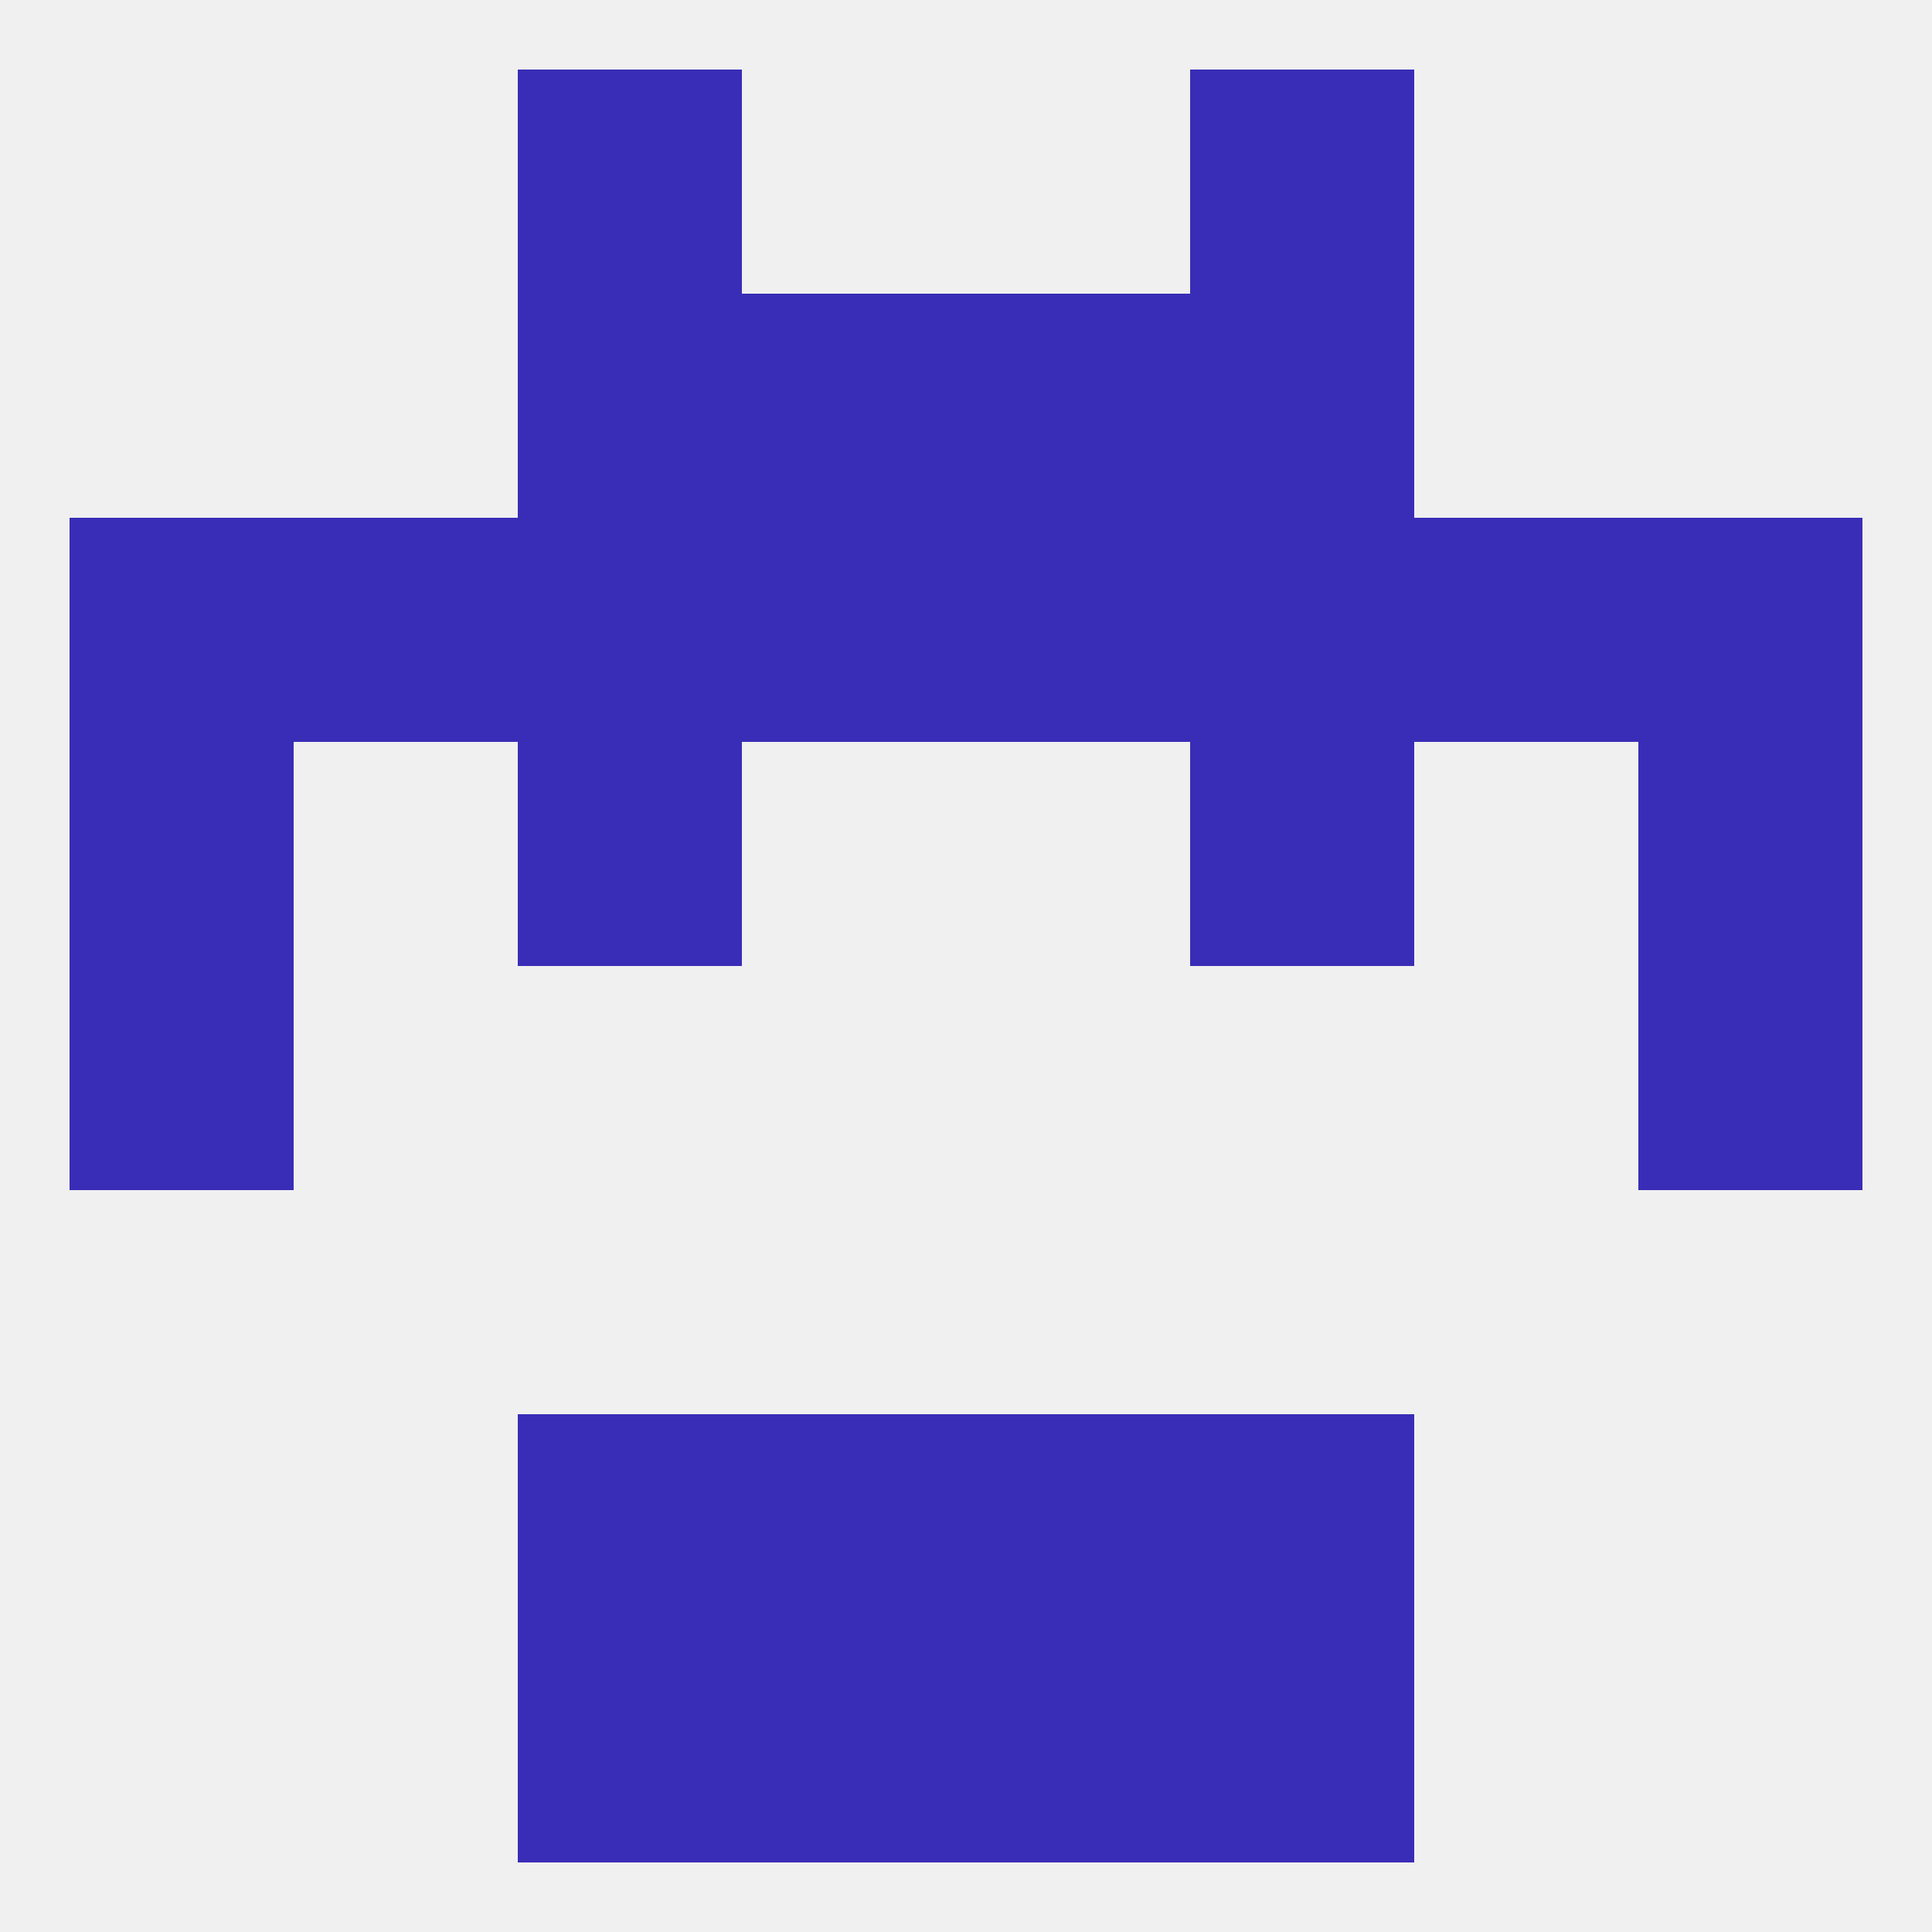 
<!--   <?xml version="1.0"?> -->
<svg version="1.1" baseprofile="full" xmlns="http://www.w3.org/2000/svg" xmlns:xlink="http://www.w3.org/1999/xlink" xmlns:ev="http://www.w3.org/2001/xml-events" width="250" height="250" viewBox="0 0 250 250" >
	<rect width="100%" height="100%" fill="rgba(240,240,240,255)"/>

	<rect x="67" y="183" width="29" height="29" fill="rgba(57,45,183,255)"/>
	<rect x="154" y="183" width="29" height="29" fill="rgba(57,45,183,255)"/>
	<rect x="96" y="183" width="29" height="29" fill="rgba(57,45,183,255)"/>
	<rect x="125" y="183" width="29" height="29" fill="rgba(57,45,183,255)"/>
	<rect x="212" y="125" width="29" height="29" fill="rgba(57,45,183,255)"/>
	<rect x="9" y="125" width="29" height="29" fill="rgba(57,45,183,255)"/>
	<rect x="9" y="96" width="29" height="29" fill="rgba(57,45,183,255)"/>
	<rect x="212" y="96" width="29" height="29" fill="rgba(57,45,183,255)"/>
	<rect x="67" y="96" width="29" height="29" fill="rgba(57,45,183,255)"/>
	<rect x="154" y="96" width="29" height="29" fill="rgba(57,45,183,255)"/>
	<rect x="96" y="38" width="29" height="29" fill="rgba(57,45,183,255)"/>
	<rect x="125" y="38" width="29" height="29" fill="rgba(57,45,183,255)"/>
	<rect x="67" y="38" width="29" height="29" fill="rgba(57,45,183,255)"/>
	<rect x="154" y="38" width="29" height="29" fill="rgba(57,45,183,255)"/>
	<rect x="38" y="67" width="29" height="29" fill="rgba(57,45,183,255)"/>
	<rect x="96" y="67" width="29" height="29" fill="rgba(57,45,183,255)"/>
	<rect x="183" y="67" width="29" height="29" fill="rgba(57,45,183,255)"/>
	<rect x="67" y="67" width="29" height="29" fill="rgba(57,45,183,255)"/>
	<rect x="154" y="67" width="29" height="29" fill="rgba(57,45,183,255)"/>
	<rect x="9" y="67" width="29" height="29" fill="rgba(57,45,183,255)"/>
	<rect x="212" y="67" width="29" height="29" fill="rgba(57,45,183,255)"/>
	<rect x="125" y="67" width="29" height="29" fill="rgba(57,45,183,255)"/>
	<rect x="67" y="9" width="29" height="29" fill="rgba(57,45,183,255)"/>
	<rect x="154" y="9" width="29" height="29" fill="rgba(57,45,183,255)"/>
	<rect x="67" y="212" width="29" height="29" fill="rgba(57,45,183,255)"/>
	<rect x="154" y="212" width="29" height="29" fill="rgba(57,45,183,255)"/>
	<rect x="96" y="212" width="29" height="29" fill="rgba(57,45,183,255)"/>
	<rect x="125" y="212" width="29" height="29" fill="rgba(57,45,183,255)"/>
</svg>